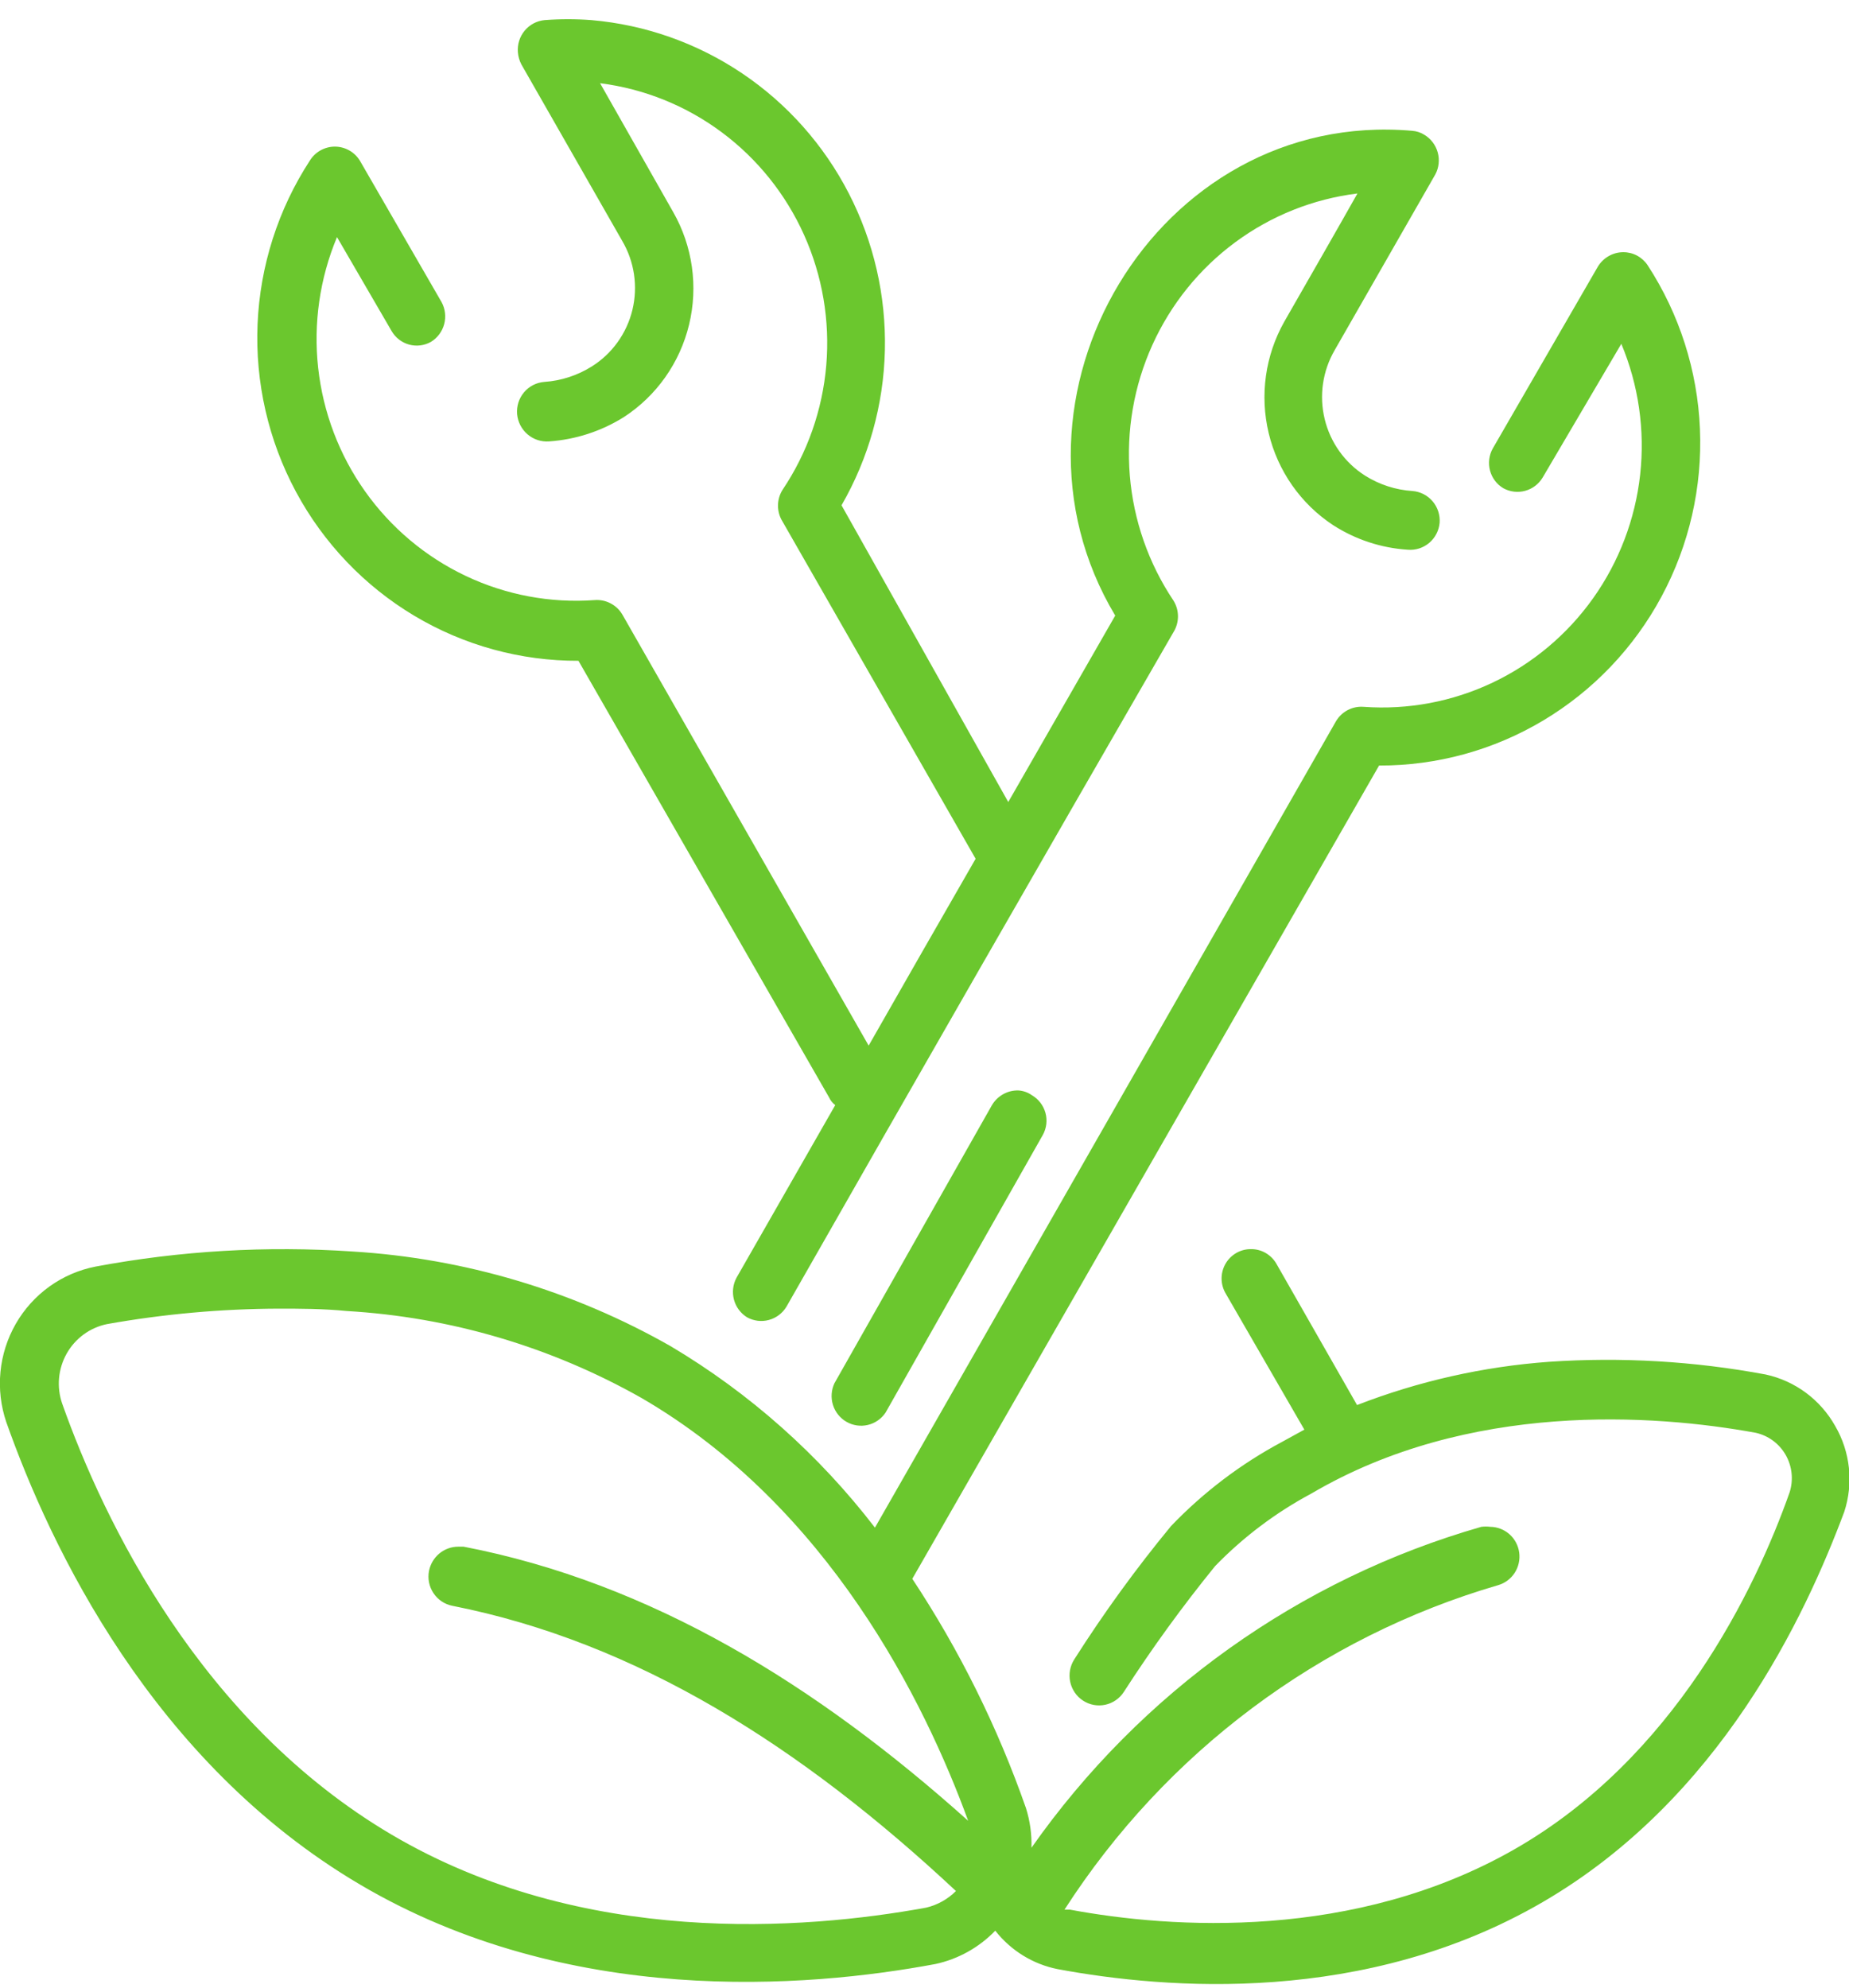 <svg width="80" height="86" viewBox="0 0 80 86" fill="none" xmlns="http://www.w3.org/2000/svg">
<path d="M25.589 0.87C24.915 0.819 24.238 0.819 23.564 0.87C23.229 0.901 22.919 1.064 22.702 1.325C22.485 1.585 22.379 1.922 22.407 2.261C22.422 2.447 22.474 2.628 22.561 2.793L26.916 10.414C27.447 11.313 27.607 12.387 27.363 13.405C27.117 14.422 26.487 15.302 25.606 15.855C24.985 16.245 24.278 16.475 23.547 16.525C23.38 16.538 23.216 16.584 23.066 16.661C22.916 16.738 22.783 16.844 22.674 16.973C22.565 17.103 22.482 17.252 22.43 17.414C22.379 17.576 22.36 17.746 22.373 17.915C22.404 18.255 22.565 18.57 22.823 18.791C23.08 19.013 23.414 19.123 23.752 19.099C24.898 19.021 26.007 18.662 26.984 18.052C28.402 17.133 29.415 15.699 29.814 14.047C30.213 12.396 29.968 10.652 29.128 9.178L25.963 3.6C27.869 3.842 29.681 4.572 31.226 5.722C32.772 6.872 33.999 8.403 34.791 10.168C35.583 11.933 35.913 13.873 35.75 15.803C35.586 17.734 34.935 19.59 33.858 21.194C33.729 21.399 33.661 21.637 33.661 21.88C33.661 22.123 33.729 22.361 33.858 22.567L42.212 37.157C40.658 39.857 39.115 42.552 37.584 45.241L26.933 26.6C26.812 26.39 26.634 26.219 26.42 26.107C26.206 25.994 25.965 25.945 25.725 25.965C23.809 26.103 21.89 25.743 20.152 24.919C18.413 24.095 16.913 22.835 15.795 21.259C14.677 19.684 13.979 17.845 13.766 15.919C13.553 13.993 13.834 12.045 14.581 10.259L16.946 14.328C17.113 14.614 17.385 14.823 17.703 14.91C18.021 14.996 18.36 14.954 18.647 14.791C18.928 14.619 19.132 14.345 19.218 14.026C19.303 13.706 19.264 13.365 19.107 13.075L15.568 6.947C15.453 6.762 15.294 6.61 15.105 6.505C14.916 6.4 14.703 6.344 14.487 6.344C14.271 6.344 14.059 6.4 13.87 6.505C13.681 6.61 13.522 6.762 13.407 6.947C12.033 9.057 11.251 11.504 11.144 14.026C11.038 16.549 11.611 19.054 12.803 21.274C13.995 23.494 15.762 25.347 17.914 26.636C20.067 27.924 22.525 28.6 25.028 28.591L35.866 47.473C35.927 47.608 36.021 47.726 36.138 47.816C34.709 50.311 33.285 52.8 31.867 55.283C31.71 55.574 31.671 55.914 31.756 56.234C31.842 56.553 32.046 56.828 32.327 56.999C32.615 57.157 32.953 57.198 33.269 57.111C33.586 57.025 33.858 56.819 34.028 56.536C39.597 46.763 45.178 37.037 50.77 27.356C50.898 27.15 50.967 26.912 50.967 26.669C50.967 26.426 50.898 26.188 50.77 25.983C49.692 24.372 49.043 22.51 48.883 20.574C48.724 18.638 49.06 16.693 49.859 14.926C50.658 13.158 51.894 11.627 53.447 10.48C55.001 9.332 56.821 8.606 58.732 8.371C57.882 9.882 56.776 11.804 55.568 13.916C54.742 15.378 54.5 17.104 54.892 18.741C55.284 20.377 56.28 21.801 57.678 22.721C58.648 23.346 59.761 23.712 60.91 23.785C61.246 23.814 61.58 23.707 61.838 23.488C62.096 23.27 62.258 22.957 62.288 22.618C62.312 22.279 62.202 21.945 61.982 21.688C61.762 21.43 61.45 21.271 61.114 21.245C60.384 21.198 59.676 20.968 59.056 20.576C58.183 20.019 57.558 19.143 57.314 18.131C57.069 17.119 57.224 16.05 57.746 15.152L62.101 7.547C62.257 7.255 62.294 6.913 62.205 6.593C62.116 6.273 61.908 6 61.625 5.831C61.466 5.731 61.285 5.672 61.097 5.659C50.038 4.698 42.637 17.263 48.252 26.635L43.624 34.702L36.41 21.863C37.586 19.822 38.231 17.514 38.286 15.154C38.34 12.794 37.803 10.458 36.723 8.364C35.644 6.269 34.057 4.484 32.11 3.174C30.164 1.864 27.921 1.072 25.589 0.87ZM70.234 10.912C70.011 10.912 69.792 10.971 69.598 11.083C69.404 11.194 69.242 11.354 69.128 11.547L64.585 19.408C64.424 19.698 64.382 20.04 64.468 20.361C64.553 20.682 64.761 20.956 65.045 21.125C65.333 21.283 65.671 21.323 65.987 21.237C66.304 21.151 66.576 20.945 66.746 20.661L70.149 14.877C70.896 16.662 71.176 18.611 70.964 20.537C70.751 22.462 70.052 24.301 68.934 25.877C67.816 27.453 66.316 28.712 64.578 29.536C62.839 30.36 60.92 30.721 59.005 30.583C58.764 30.563 58.523 30.612 58.31 30.724C58.096 30.836 57.918 31.008 57.797 31.218L37.856 66.097C35.431 62.942 32.435 60.28 29.026 58.252C24.806 55.848 20.099 54.445 15.262 54.15C11.54 53.897 7.802 54.116 4.134 54.802C3.417 54.942 2.737 55.235 2.142 55.662C1.547 56.089 1.049 56.64 0.683 57.278C0.317 57.916 0.09 58.626 0.02 59.359C-0.051 60.093 0.035 60.834 0.272 61.531C2.178 66.921 6.584 76.241 15.585 81.545C24.585 86.849 34.879 86.025 40.476 84.978C41.461 84.765 42.36 84.263 43.062 83.536C43.738 84.399 44.698 84.99 45.768 85.201C50.481 86.076 59.073 86.763 66.746 82.3C74.419 77.837 78.094 69.959 79.796 65.41C79.995 64.799 80.063 64.153 79.996 63.514C79.928 62.874 79.727 62.257 79.404 61.702C79.087 61.137 78.655 60.646 78.136 60.261C77.617 59.877 77.023 59.607 76.393 59.471C73.303 58.894 70.154 58.709 67.018 58.922C64.174 59.129 61.377 59.76 58.715 60.793L55.227 54.682C55.114 54.484 54.95 54.321 54.753 54.209C54.555 54.097 54.331 54.041 54.105 54.047C53.883 54.048 53.665 54.109 53.474 54.223C53.283 54.337 53.124 54.499 53.016 54.694C52.907 54.889 52.851 55.11 52.854 55.334C52.857 55.558 52.919 55.777 53.033 55.969L56.435 61.857L55.466 62.389C53.686 63.339 52.067 64.567 50.668 66.028C49.156 67.861 47.758 69.787 46.482 71.795C46.297 72.082 46.233 72.431 46.303 72.766C46.373 73.101 46.572 73.394 46.857 73.58C47.141 73.767 47.487 73.832 47.819 73.761C48.151 73.691 48.441 73.49 48.626 73.203C49.842 71.317 51.16 69.501 52.573 67.762C53.793 66.503 55.2 65.444 56.742 64.62C63.547 60.621 71.561 61.187 75.968 61.994C76.238 62.055 76.493 62.172 76.716 62.337C76.939 62.503 77.125 62.713 77.263 62.956C77.4 63.198 77.486 63.467 77.515 63.744C77.544 64.022 77.516 64.303 77.431 64.569C75.934 68.809 72.429 76.069 65.521 80.017C58.613 83.965 50.702 83.45 46.295 82.626H46.057C50.436 75.822 57.099 70.838 64.823 68.585C65.117 68.499 65.37 68.309 65.537 68.051C65.703 67.792 65.772 67.482 65.731 67.176C65.69 66.87 65.541 66.59 65.312 66.385C65.083 66.181 64.789 66.066 64.483 66.062C64.353 66.046 64.222 66.046 64.092 66.062C56.225 68.318 49.358 73.217 44.628 79.948C44.645 79.367 44.565 78.787 44.39 78.232C43.166 74.732 41.514 71.399 39.472 68.311L59.668 33.123C62.171 33.131 64.629 32.456 66.782 31.167C68.934 29.878 70.7 28.026 71.892 25.805C73.084 23.585 73.658 21.081 73.551 18.558C73.445 16.035 72.663 13.588 71.289 11.478C71.173 11.303 71.016 11.16 70.832 11.061C70.648 10.962 70.442 10.911 70.234 10.912ZM44.066 47.181C43.833 47.174 43.602 47.231 43.399 47.346C43.195 47.461 43.026 47.629 42.909 47.833L36.104 59.849C35.966 60.142 35.943 60.477 36.039 60.787C36.136 61.097 36.345 61.359 36.625 61.519C36.905 61.68 37.235 61.728 37.548 61.654C37.862 61.58 38.136 61.388 38.316 61.119L45.121 49.103C45.281 48.812 45.321 48.468 45.232 48.147C45.142 47.826 44.932 47.553 44.645 47.387C44.474 47.266 44.274 47.195 44.066 47.181ZM12.012 56.622C12.982 56.622 13.969 56.622 15.006 56.725C19.482 56.987 23.839 58.273 27.75 60.484C35.849 65.187 40.017 73.649 41.889 78.781C35.321 72.894 28.158 68.483 20.059 66.921H19.821C19.524 66.922 19.237 67.028 19.007 67.218C18.778 67.409 18.621 67.674 18.562 67.968C18.497 68.302 18.566 68.649 18.755 68.932C18.943 69.215 19.235 69.412 19.566 69.478C27.563 71.057 34.675 75.572 41.361 81.82C41.005 82.176 40.557 82.426 40.068 82.54C34.794 83.502 25.215 84.257 16.946 79.382C8.677 74.507 4.492 65.822 2.688 60.724C2.567 60.37 2.522 59.995 2.556 59.622C2.59 59.25 2.703 58.889 2.886 58.564C3.07 58.239 3.32 57.957 3.621 57.737C3.921 57.518 4.264 57.366 4.628 57.291C7.083 56.854 9.57 56.63 12.063 56.622H12.012Z" fill="#6BC72E"/>
</svg>
